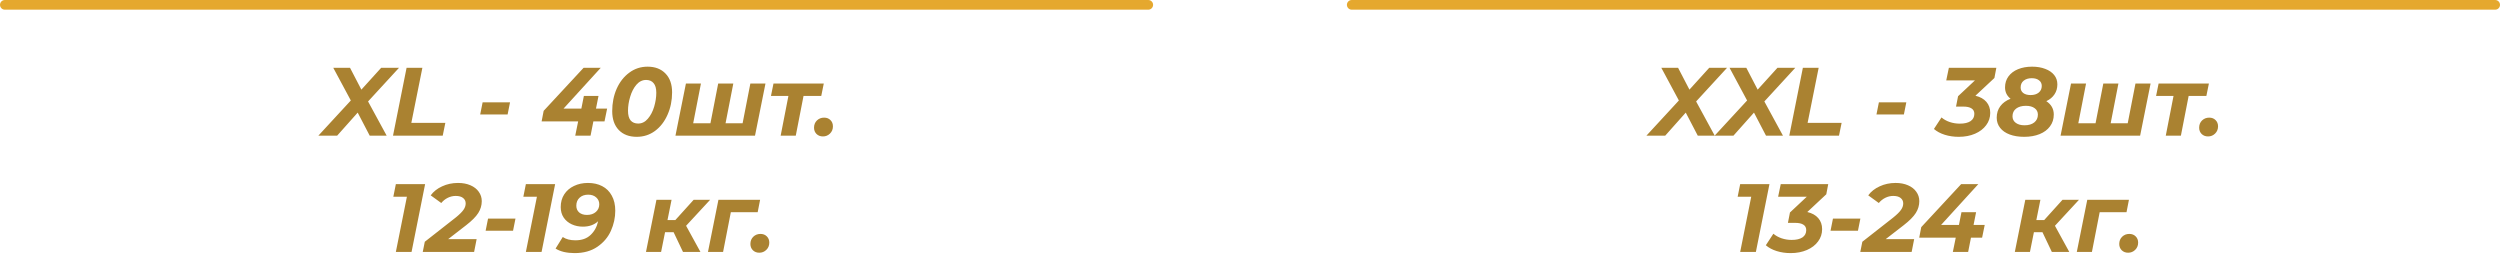 <?xml version="1.0" encoding="UTF-8"?> <svg xmlns="http://www.w3.org/2000/svg" width="258" height="28" viewBox="0 0 258 28" fill="none"><path d="M0.5 0.5H118.5" stroke="#E5A82E" stroke-linecap="round"></path><path d="M139.5 0.5H257.5" stroke="#E5A82E" stroke-linecap="round"></path><path d="M37.984 10.47L39.904 14H38.154L36.914 11.62L34.794 14H32.855L36.205 10.37L34.395 7H36.124L37.294 9.25L39.334 7H41.175L37.984 10.47ZM41.959 7H43.589L42.449 12.68H45.959L45.689 14H40.559L41.959 7ZM49.806 10.56H52.636L52.386 11.81H49.556L49.806 10.56ZM62.385 12.53H61.235L60.945 14H59.365L59.665 12.53H55.895L56.105 11.44L60.225 7H61.995L58.155 11.21H59.995L60.255 9.9H61.765L61.505 11.21H62.655L62.385 12.53ZM65.71 14.12C64.93 14.12 64.313 13.887 63.86 13.42C63.406 12.947 63.18 12.297 63.18 11.47C63.18 10.63 63.333 9.86 63.64 9.16C63.953 8.46 64.386 7.907 64.94 7.5C65.493 7.087 66.123 6.88 66.83 6.88C67.61 6.88 68.226 7.117 68.68 7.59C69.133 8.057 69.36 8.703 69.36 9.53C69.36 10.37 69.203 11.14 68.89 11.84C68.583 12.54 68.153 13.097 67.6 13.51C67.046 13.917 66.416 14.12 65.71 14.12ZM65.86 12.75C66.246 12.75 66.58 12.583 66.86 12.25C67.146 11.917 67.363 11.503 67.51 11.01C67.656 10.51 67.73 10.03 67.73 9.57C67.73 9.123 67.636 8.793 67.45 8.58C67.27 8.36 67.013 8.25 66.68 8.25C66.293 8.25 65.956 8.417 65.67 8.75C65.39 9.083 65.176 9.5 65.03 10C64.883 10.493 64.81 10.97 64.81 11.43C64.81 11.877 64.9 12.21 65.08 12.43C65.266 12.643 65.526 12.75 65.86 12.75ZM78.997 8.62L77.917 14H69.707L70.787 8.62H72.337L71.537 12.72H73.317L74.117 8.62H75.677L74.877 12.72H76.637L77.437 8.62H78.997ZM84.754 9.9H82.924L82.124 14H80.564L81.364 9.9H79.564L79.824 8.62H85.014L84.754 9.9ZM84.928 14.08C84.662 14.08 84.442 13.997 84.268 13.83C84.095 13.657 84.008 13.44 84.008 13.18C84.008 12.873 84.108 12.623 84.308 12.43C84.508 12.237 84.755 12.14 85.048 12.14C85.315 12.14 85.532 12.223 85.698 12.39C85.872 12.557 85.958 12.773 85.958 13.04C85.958 13.34 85.855 13.59 85.648 13.79C85.448 13.983 85.208 14.08 84.928 14.08ZM43.872 19L42.472 26H40.852L41.992 20.3H40.592L40.852 19H43.872ZM46.248 24.68H49.188L48.928 26H43.628L43.838 24.95L47.028 22.45C47.415 22.137 47.681 21.873 47.828 21.66C47.981 21.447 48.058 21.223 48.058 20.99C48.058 20.757 47.968 20.57 47.788 20.43C47.615 20.29 47.361 20.22 47.028 20.22C46.748 20.22 46.478 20.283 46.218 20.41C45.958 20.537 45.731 20.717 45.538 20.95L44.448 20.16C44.735 19.767 45.128 19.457 45.628 19.23C46.128 18.997 46.675 18.88 47.268 18.88C47.755 18.88 48.181 18.96 48.548 19.12C48.921 19.28 49.208 19.503 49.408 19.79C49.615 20.077 49.718 20.4 49.718 20.76C49.718 21.193 49.598 21.6 49.358 21.98C49.118 22.36 48.701 22.78 48.108 23.24L46.248 24.68ZM50.367 22.56H53.197L52.947 23.81H50.117L50.367 22.56ZM57.29 19L55.89 26H54.27L55.41 20.3H54.01L54.27 19H57.29ZM60.676 18.88C61.236 18.88 61.726 18.99 62.146 19.21C62.572 19.43 62.903 19.757 63.136 20.19C63.376 20.617 63.496 21.137 63.496 21.75C63.496 22.457 63.346 23.147 63.046 23.82C62.746 24.487 62.279 25.037 61.646 25.47C61.013 25.903 60.229 26.12 59.296 26.12C58.909 26.12 58.539 26.08 58.186 26C57.839 25.913 57.556 25.797 57.336 25.65L58.076 24.46C58.409 24.687 58.846 24.8 59.386 24.8C60.039 24.8 60.559 24.617 60.946 24.25C61.339 23.883 61.599 23.41 61.726 22.83C61.326 23.203 60.803 23.39 60.156 23.39C59.736 23.39 59.352 23.31 59.006 23.15C58.659 22.99 58.383 22.76 58.176 22.46C57.969 22.153 57.866 21.79 57.866 21.37C57.866 20.87 57.986 20.433 58.226 20.06C58.472 19.68 58.809 19.39 59.236 19.19C59.663 18.983 60.142 18.88 60.676 18.88ZM60.576 22.18C60.956 22.18 61.263 22.077 61.496 21.87C61.729 21.663 61.846 21.4 61.846 21.08C61.846 20.8 61.742 20.567 61.536 20.38C61.329 20.187 61.049 20.09 60.696 20.09C60.336 20.09 60.042 20.193 59.816 20.4C59.589 20.607 59.476 20.883 59.476 21.23C59.476 21.523 59.576 21.757 59.776 21.93C59.976 22.097 60.242 22.18 60.576 22.18ZM70.805 23.3L72.285 26H70.485L69.515 23.96H68.635L68.225 26H66.665L67.745 20.62H69.305L68.885 22.71H69.695L71.585 20.62H73.285L70.805 23.3ZM78.192 21.9H75.422L74.622 26H73.062L74.142 20.62H78.442L78.192 21.9ZM78.361 26.08C78.094 26.08 77.874 25.997 77.701 25.83C77.528 25.657 77.441 25.44 77.441 25.18C77.441 24.873 77.541 24.623 77.741 24.43C77.941 24.237 78.188 24.14 78.481 24.14C78.748 24.14 78.964 24.223 79.131 24.39C79.304 24.557 79.391 24.773 79.391 25.04C79.391 25.34 79.288 25.59 79.081 25.79C78.881 25.983 78.641 26.08 78.361 26.08Z" fill="#AA8231"></path><path d="M175.04 10.47L176.96 14H175.21L173.97 11.62L171.85 14H169.91L173.26 10.37L171.45 7H173.18L174.35 9.25L176.39 7H178.23L175.04 10.47ZM182.081 10.47L184.001 14H182.251L181.011 11.62L178.891 14H176.951L180.301 10.37L178.491 7H180.221L181.391 9.25L183.431 7H185.271L182.081 10.47ZM186.055 7H187.685L186.545 12.68H190.055L189.785 14H184.655L186.055 7ZM193.902 10.56H196.732L196.482 11.81H193.652L193.902 10.56ZM205.822 8.05L203.862 9.88C204.349 9.993 204.725 10.203 204.992 10.51C205.259 10.817 205.392 11.197 205.392 11.65C205.392 12.123 205.252 12.547 204.972 12.92C204.699 13.293 204.315 13.587 203.822 13.8C203.329 14.013 202.769 14.12 202.142 14.12C201.629 14.12 201.149 14.05 200.702 13.91C200.255 13.77 199.882 13.57 199.582 13.31L200.362 12.12C200.595 12.32 200.875 12.477 201.202 12.59C201.535 12.703 201.885 12.76 202.252 12.76C202.732 12.76 203.102 12.673 203.362 12.5C203.622 12.32 203.752 12.07 203.752 11.75C203.752 11.497 203.655 11.31 203.462 11.19C203.275 11.063 202.989 11 202.602 11H201.862L202.072 9.93L203.812 8.3H200.852L201.122 7H206.022L205.822 8.05ZM211.18 10.44C211.693 10.78 211.95 11.24 211.95 11.82C211.95 12.287 211.82 12.693 211.56 13.04C211.307 13.387 210.95 13.653 210.49 13.84C210.03 14.027 209.5 14.12 208.9 14.12C208.327 14.12 207.827 14.04 207.4 13.88C206.973 13.72 206.643 13.49 206.41 13.19C206.177 12.89 206.06 12.543 206.06 12.15C206.06 11.69 206.183 11.293 206.43 10.96C206.677 10.627 207.03 10.37 207.49 10.19C207.11 9.89 206.92 9.5 206.92 9.02C206.92 8.587 207.037 8.21 207.27 7.89C207.51 7.563 207.84 7.313 208.26 7.14C208.687 6.967 209.17 6.88 209.71 6.88C210.223 6.88 210.677 6.957 211.07 7.11C211.463 7.257 211.77 7.467 211.99 7.74C212.21 8.013 212.32 8.333 212.32 8.7C212.32 9.1 212.22 9.447 212.02 9.74C211.827 10.033 211.547 10.267 211.18 10.44ZM209.68 8.07C209.333 8.07 209.053 8.157 208.84 8.33C208.633 8.497 208.53 8.73 208.53 9.03C208.53 9.27 208.62 9.46 208.8 9.6C208.987 9.74 209.24 9.81 209.56 9.81C209.907 9.81 210.183 9.727 210.39 9.56C210.603 9.387 210.71 9.157 210.71 8.87C210.71 8.623 210.617 8.43 210.43 8.29C210.243 8.143 209.993 8.07 209.68 8.07ZM208.93 12.93C209.35 12.93 209.683 12.833 209.93 12.64C210.183 12.44 210.31 12.17 210.31 11.83C210.31 11.55 210.2 11.33 209.98 11.17C209.76 11.003 209.457 10.92 209.07 10.92C208.65 10.92 208.313 11.017 208.06 11.21C207.813 11.403 207.69 11.667 207.69 12C207.69 12.287 207.803 12.513 208.03 12.68C208.257 12.847 208.557 12.93 208.93 12.93ZM221.941 8.62L220.861 14H212.651L213.731 8.62H215.281L214.481 12.72H216.261L217.061 8.62H218.621L217.821 12.72H219.581L220.381 8.62H221.941ZM227.698 9.9H225.868L225.068 14H223.508L224.308 9.9H222.508L222.768 8.62H227.958L227.698 9.9ZM227.873 14.08C227.606 14.08 227.386 13.997 227.213 13.83C227.039 13.657 226.953 13.44 226.953 13.18C226.953 12.873 227.053 12.623 227.253 12.43C227.453 12.237 227.699 12.14 227.993 12.14C228.259 12.14 228.476 12.223 228.643 12.39C228.816 12.557 228.903 12.773 228.903 13.04C228.903 13.34 228.799 13.59 228.593 13.79C228.393 13.983 228.153 14.08 227.873 14.08ZM182.607 19L181.207 26H179.587L180.727 20.3H179.327L179.587 19H182.607ZM188.473 20.05L186.513 21.88C187 21.993 187.377 22.203 187.643 22.51C187.91 22.817 188.043 23.197 188.043 23.65C188.043 24.123 187.903 24.547 187.623 24.92C187.35 25.293 186.967 25.587 186.473 25.8C185.98 26.013 185.42 26.12 184.793 26.12C184.28 26.12 183.8 26.05 183.353 25.91C182.907 25.77 182.533 25.57 182.233 25.31L183.013 24.12C183.247 24.32 183.527 24.477 183.853 24.59C184.187 24.703 184.537 24.76 184.903 24.76C185.383 24.76 185.753 24.673 186.013 24.5C186.273 24.32 186.403 24.07 186.403 23.75C186.403 23.497 186.307 23.31 186.113 23.19C185.927 23.063 185.64 23 185.253 23H184.513L184.723 21.93L186.463 20.3H183.503L183.773 19H188.673L188.473 20.05ZM189.161 22.56H191.991L191.741 23.81H188.911L189.161 22.56ZM194.602 24.68H197.542L197.282 26H191.982L192.192 24.95L195.382 22.45C195.769 22.137 196.036 21.873 196.182 21.66C196.336 21.447 196.412 21.223 196.412 20.99C196.412 20.757 196.322 20.57 196.142 20.43C195.969 20.29 195.716 20.22 195.382 20.22C195.102 20.22 194.832 20.283 194.572 20.41C194.312 20.537 194.086 20.717 193.892 20.95L192.802 20.16C193.089 19.767 193.482 19.457 193.982 19.23C194.482 18.997 195.029 18.88 195.622 18.88C196.109 18.88 196.536 18.96 196.902 19.12C197.276 19.28 197.562 19.503 197.762 19.79C197.969 20.077 198.072 20.4 198.072 20.76C198.072 21.193 197.952 21.6 197.712 21.98C197.472 22.36 197.056 22.78 196.462 23.24L194.602 24.68ZM204.553 24.53H203.403L203.113 26H201.533L201.833 24.53H198.063L198.273 23.44L202.393 19H204.163L200.323 23.21H202.163L202.423 21.9H203.933L203.673 23.21H204.823L204.553 24.53ZM212.07 23.3L213.55 26H211.75L210.78 23.96H209.9L209.49 26H207.93L209.01 20.62H210.57L210.15 22.71H210.96L212.85 20.62H214.55L212.07 23.3ZM219.456 21.9H216.686L215.886 26H214.326L215.406 20.62H219.706L219.456 21.9ZM219.626 26.08C219.359 26.08 219.139 25.997 218.966 25.83C218.792 25.657 218.706 25.44 218.706 25.18C218.706 24.873 218.806 24.623 219.006 24.43C219.206 24.237 219.452 24.14 219.746 24.14C220.012 24.14 220.229 24.223 220.396 24.39C220.569 24.557 220.656 24.773 220.656 25.04C220.656 25.34 220.552 25.59 220.346 25.79C220.146 25.983 219.906 26.08 219.626 26.08Z" fill="#AA8231"></path></svg> 